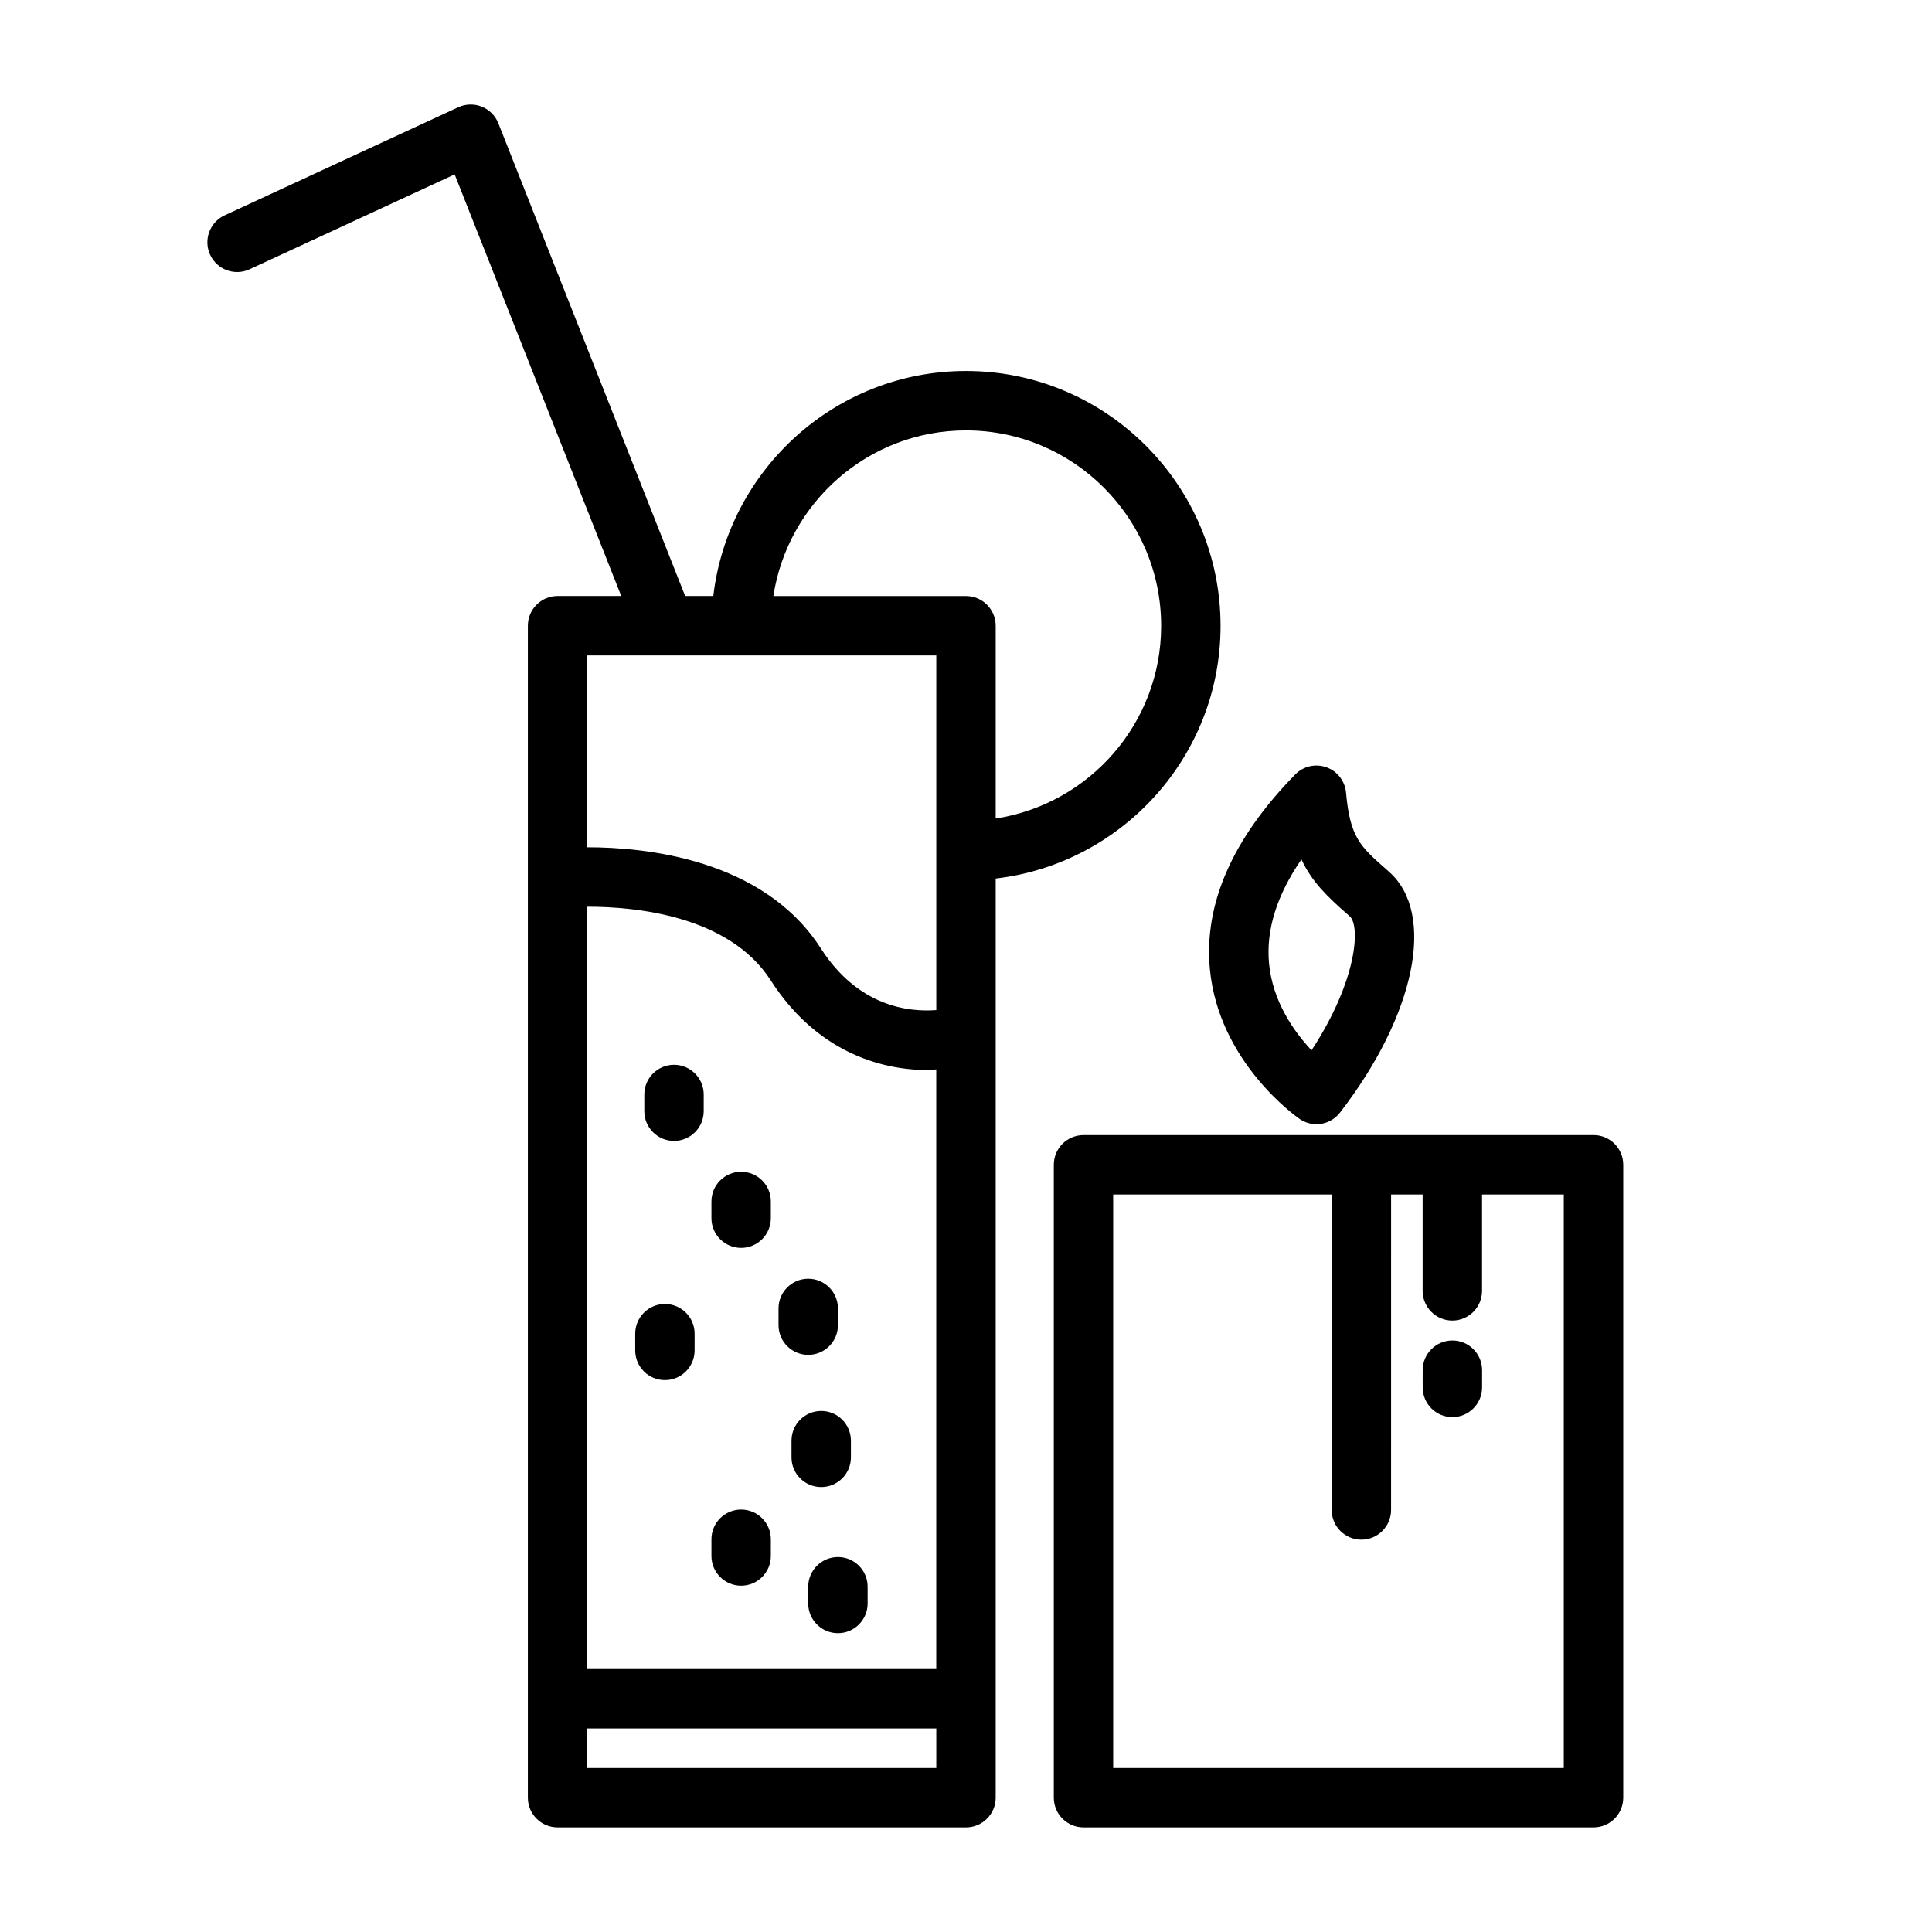 <?xml version="1.0" encoding="UTF-8"?>
<!-- Uploaded to: SVG Repo, www.svgrepo.com, Generator: SVG Repo Mixer Tools -->
<svg fill="#000000" width="800px" height="800px" version="1.1" viewBox="144 144 512 512" xmlns="http://www.w3.org/2000/svg">
 <g>
  <path d="m467.46 309.86c0-37.242-30.27-67.543-67.465-67.543-34.527 0-63.031 26.113-66.961 59.629h-7.461l-49.504-125.27c-0.797-2.016-2.387-3.606-4.402-4.418-2.016-0.805-4.266-0.738-6.234 0.164l-61.906 28.645c-3.945 1.828-5.668 6.504-3.84 10.453 1.828 3.953 6.512 5.668 10.453 3.84l54.348-25.145 44.145 111.73-16.875 0.004c-4.344 0-7.871 3.527-7.871 7.871v310.59c0 4.344 3.527 7.871 7.871 7.871l108.24 0.004c4.344 0 7.871-3.527 7.871-7.871v-243.59c33.496-3.922 59.59-32.434 59.59-66.969zm-67.461-51.797c28.52 0 51.719 23.238 51.719 51.797 0 25.836-19.059 47.246-43.848 51.059v-51.09c0-4.344-3.527-7.871-7.871-7.871h-51.051c3.816-24.812 25.223-43.895 51.051-43.895zm-100.37 126.23c12.305-0.016 37.496 2.164 48.648 19.547 11.957 18.617 28.742 23.727 41.508 23.727 0.836 0 1.535-0.133 2.332-0.172v158.92l-92.488-0.004zm20.562-66.598h0.023 0.016 71.895v93.984c-7.336 0.574-20.68-0.906-30.598-16.352-15.258-23.75-46.609-26.805-61.898-26.789v-50.836h20.562zm-20.562 294.85v-10.492h92.496v10.492z"/>
  <path d="m322.62 426.18c-4.344 0-7.871 3.527-7.871 7.871v4.434c0 4.344 3.527 7.871 7.871 7.871s7.871-3.527 7.871-7.871v-4.434c0-4.344-3.527-7.871-7.871-7.871z"/>
  <path d="m340.41 454.53c-4.344 0-7.871 3.527-7.871 7.871v4.434c0 4.344 3.527 7.871 7.871 7.871s7.871-3.527 7.871-7.871v-4.434c0.004-4.344-3.523-7.871-7.871-7.871z"/>
  <path d="m366.06 495.18v-4.434c0-4.344-3.527-7.871-7.871-7.871s-7.871 3.527-7.871 7.871v4.434c0 4.344 3.527 7.871 7.871 7.871s7.871-3.527 7.871-7.871z"/>
  <path d="m320.21 489.57c-4.344 0-7.871 3.527-7.871 7.871v4.434c0 4.344 3.527 7.871 7.871 7.871s7.871-3.527 7.871-7.871v-4.434c0-4.344-3.523-7.871-7.871-7.871z"/>
  <path d="m369.5 530.22v-4.434c0-4.344-3.527-7.871-7.871-7.871s-7.871 3.527-7.871 7.871v4.434c0 4.344 3.527 7.871 7.871 7.871s7.871-3.527 7.871-7.871z"/>
  <path d="m340.41 544.05c-4.344 0-7.871 3.527-7.871 7.871v4.434c0 4.344 3.527 7.871 7.871 7.871s7.871-3.527 7.871-7.871v-4.434c0.004-4.344-3.523-7.871-7.871-7.871z"/>
  <path d="m366.06 556.63c-4.344 0-7.871 3.527-7.871 7.871v4.434c0 4.344 3.527 7.871 7.871 7.871s7.871-3.527 7.871-7.871v-4.434c0-4.344-3.519-7.871-7.871-7.871z"/>
  <path d="m566.31 444.81h-135.17c-4.344 0-7.871 3.527-7.871 7.871v167.73c0 4.344 3.527 7.871 7.871 7.871h135.17c4.344 0 7.871-3.527 7.871-7.871v-167.73c0-4.348-3.527-7.875-7.871-7.875zm-7.875 167.73h-119.43v-151.98h57.906v83.594c0 4.344 3.527 7.871 7.871 7.871s7.871-3.527 7.871-7.871l0.004-83.594h8.359v25.535c0 4.344 3.527 7.871 7.871 7.871s7.871-3.527 7.871-7.871v-25.535h21.664v151.98z"/>
  <path d="m488.4 440.52c1.363 0.945 2.93 1.402 4.473 1.402 2.363 0 4.684-1.055 6.234-3.062 20.043-25.938 25.512-52.773 13.012-63.82l-0.645-0.574c-7.047-6.211-9.684-8.527-10.762-20.422-0.277-3.055-2.305-5.676-5.195-6.707-2.898-1.031-6.117-0.293-8.266 1.906-16.648 16.988-24.262 34.352-22.617 51.609 2.344 24.586 22.891 39.07 23.766 39.668zm0.496-68.77c2.785 5.984 6.887 9.879 12.172 14.531l0.637 0.559c2.801 2.481 2.055 16.902-10.133 35.496-4.582-4.871-10.336-12.895-11.273-23.113-0.801-8.824 2.078-18.035 8.598-27.473z"/>
  <path d="m528.9 499.24c-4.344 0-7.871 3.527-7.871 7.871v4.566c0 4.344 3.527 7.871 7.871 7.871s7.871-3.527 7.871-7.871v-4.566c0-4.344-3.523-7.871-7.871-7.871z"/>
 </g>
</svg>